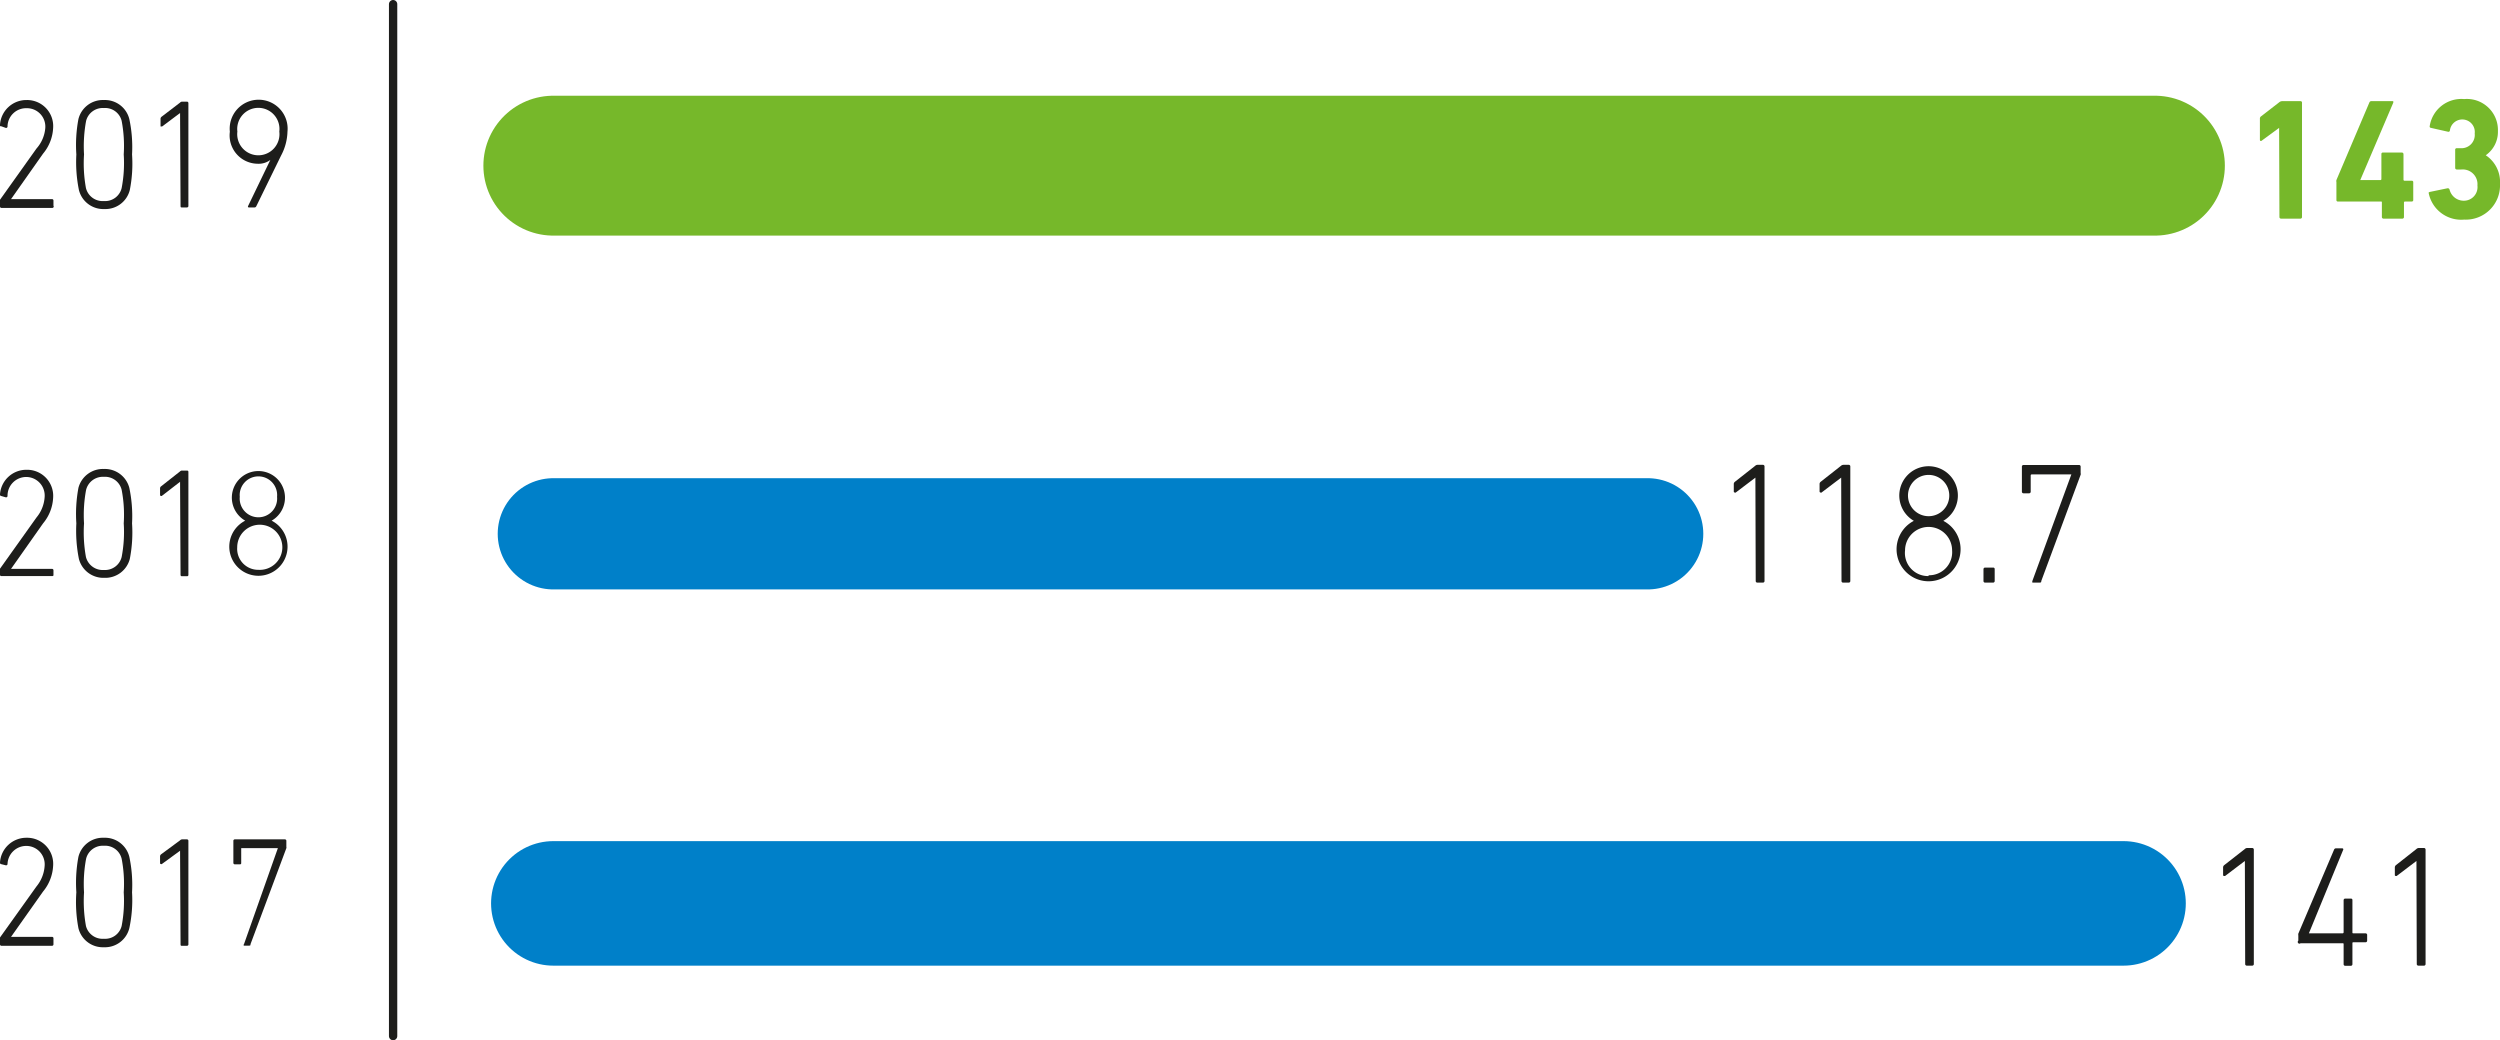 <svg xmlns="http://www.w3.org/2000/svg" xmlns:xlink="http://www.w3.org/1999/xlink" viewBox="0 0 156.19 64.99"><defs><style>.cls-1,.cls-3,.cls-4,.cls-5,.cls-6{fill:none;}.cls-2{clip-path:url(#clip-path);}.cls-3,.cls-5{stroke:#0080c9;}.cls-3,.cls-4,.cls-5,.cls-6{stroke-linecap:round;}.cls-3{stroke-width:7.78px;}.cls-4{stroke:#1d1d1b;stroke-width:0.52px;}.cls-5{stroke-width:6.95px;}.cls-6{stroke:#76b82a;stroke-width:8.74px;}.cls-7{clip-path:url(#clip-path-3);}.cls-8{fill:#1d1d1b;}.cls-9{fill:#76b82a;}</style><clipPath id="clip-path" transform="translate(-0.75 -0.01)"><rect class="cls-1" width="157.51" height="65.01"/></clipPath><clipPath id="clip-path-3" transform="translate(-0.75 -0.01)"><rect class="cls-1" width="157.52" height="65.01"/></clipPath></defs><title>176_2</title><g id="Слой_2" data-name="Слой 2"><g id="Слой_1-2" data-name="Слой 1"><g class="cls-2"><line class="cls-3" x1="34.57" y1="56.44" x2="132.67" y2="56.44"/></g><line class="cls-4" x1="24.56" y1="0.26" x2="24.56" y2="64.73"/><line class="cls-5" x1="34.57" y1="33.35" x2="102.94" y2="33.35"/><g class="cls-2"><line class="cls-6" x1="34.57" y1="10.35" x2="134.63" y2="10.35"/></g><g class="cls-7"><path class="cls-8" d="M.75,12.62a.18.18,0,0,1,0-.13l2.28-3.2A2.19,2.19,0,0,0,3.58,8,1.15,1.15,0,0,0,2.4,6.77,1.16,1.16,0,0,0,1.22,7.9.09.09,0,0,1,1.11,8L.83,7.9c-.06,0-.09,0-.08-.1A1.65,1.65,0,0,1,2.41,6.26,1.63,1.63,0,0,1,4.07,8a2.7,2.7,0,0,1-.63,1.61l-2,2.84H4a.09.09,0,0,1,.09.1v.31A.09.09,0,0,1,4,13H.84a.09.09,0,0,1-.09-.1Z" transform="translate(-0.75 -0.01)"/><path class="cls-8" d="M5.52,9.66a8.73,8.73,0,0,1,.13-2.21A1.57,1.57,0,0,1,7.24,6.26,1.57,1.57,0,0,1,8.83,7.45,8.4,8.4,0,0,1,9,9.66a8.45,8.45,0,0,1-.14,2.22,1.57,1.57,0,0,1-1.59,1.19,1.57,1.57,0,0,1-1.59-1.19A8.78,8.78,0,0,1,5.52,9.66Zm1.72,2.91a1.06,1.06,0,0,0,1.11-.81,8.19,8.19,0,0,0,.13-2.1,8.33,8.33,0,0,0-.13-2.1,1.06,1.06,0,0,0-1.11-.8,1.07,1.07,0,0,0-1.11.8A8.7,8.7,0,0,0,6,9.66a8.55,8.55,0,0,0,.12,2.1A1.07,1.07,0,0,0,7.24,12.57Z" transform="translate(-0.75 -0.01)"/><path class="cls-8" d="M12,7.07h0l-1.12.84s-.1,0-.1,0V7.45a.17.17,0,0,1,.07-.15L12,6.42a.18.18,0,0,1,.14-.06h.29a.09.09,0,0,1,.09.09v6.42a.09.09,0,0,1-.09.1h-.31c-.06,0-.09,0-.09-.1Z" transform="translate(-0.75 -0.01)"/><path class="cls-8" d="M17.64,10h0a1.21,1.21,0,0,1-.8.24,1.77,1.77,0,0,1-1.73-2,1.81,1.81,0,1,1,3.6,0,3.35,3.35,0,0,1-.4,1.49L16.76,12.9a.12.12,0,0,1-.12.07H16.3c-.06,0-.07-.05-.05-.09Zm.56-1.77a1.32,1.32,0,1,0-2.62,0,1.32,1.32,0,1,0,2.62,0Z" transform="translate(-0.75 -0.01)"/><path class="cls-8" d="M.75,35.66a.17.17,0,0,1,0-.12l2.28-3.2a2.22,2.22,0,0,0,.51-1.29A1.16,1.16,0,0,0,2.4,29.81,1.17,1.17,0,0,0,1.22,31a.09.09,0,0,1-.11.08L.83,31a.09.09,0,0,1-.08-.11,1.65,1.65,0,0,1,1.66-1.53,1.63,1.63,0,0,1,1.66,1.74,2.7,2.7,0,0,1-.63,1.61l-2,2.84H4a.09.09,0,0,1,.09.1v.31A.08.08,0,0,1,4,36H.84a.08.08,0,0,1-.09-.09Z" transform="translate(-0.75 -0.01)"/><path class="cls-8" d="M5.52,32.71a8.91,8.91,0,0,1,.13-2.22,1.58,1.58,0,0,1,1.59-1.18,1.58,1.58,0,0,1,1.59,1.18A8.58,8.58,0,0,1,9,32.71a8.58,8.58,0,0,1-.14,2.22,1.58,1.58,0,0,1-1.59,1.18,1.58,1.58,0,0,1-1.59-1.18A8.91,8.91,0,0,1,5.52,32.71Zm1.72,2.91a1.07,1.07,0,0,0,1.11-.81,8.19,8.19,0,0,0,.13-2.1,8.19,8.19,0,0,0-.13-2.1,1.07,1.07,0,0,0-1.11-.81,1.08,1.08,0,0,0-1.11.81A8.55,8.55,0,0,0,6,32.71a8.55,8.55,0,0,0,.12,2.1A1.08,1.08,0,0,0,7.24,35.62Z" transform="translate(-0.75 -0.01)"/><path class="cls-8" d="M12,30.11h0L10.85,31s-.1,0-.1-.06v-.41a.16.16,0,0,1,.07-.14L12,29.46a.17.17,0,0,1,.14-.05h.29a.08.08,0,0,1,.09.09v6.42a.08.08,0,0,1-.09.09h-.31a.08.08,0,0,1-.09-.09Z" transform="translate(-0.75 -0.01)"/><path class="cls-8" d="M16.07,32.54h0a1.66,1.66,0,1,1,1.65,0h0a1.82,1.82,0,1,1-1.65,0Zm.82,3.07a1.41,1.41,0,1,0-1.32-1.4A1.31,1.31,0,0,0,16.89,35.61Zm1.17-4.56a1.17,1.17,0,1,0-2.33,0,1.17,1.17,0,1,0,2.33,0Z" transform="translate(-0.75 -0.01)"/><path class="cls-8" d="M.75,58.71a.18.18,0,0,1,0-.13l2.28-3.19a2.25,2.25,0,0,0,.51-1.3A1.15,1.15,0,0,0,2.4,52.86,1.17,1.17,0,0,0,1.22,54a.09.09,0,0,1-.11.07L.83,54a.09.09,0,0,1-.08-.11,1.65,1.65,0,0,1,1.66-1.54,1.63,1.63,0,0,1,1.66,1.74,2.73,2.73,0,0,1-.63,1.62l-2,2.83H4a.09.09,0,0,1,.09.1V59a.09.09,0,0,1-.09.1H.84A.09.09,0,0,1,.75,59Z" transform="translate(-0.75 -0.01)"/><path class="cls-8" d="M5.52,55.76a8.78,8.78,0,0,1,.13-2.22,1.57,1.57,0,0,1,1.59-1.19,1.57,1.57,0,0,1,1.59,1.19A8.45,8.45,0,0,1,9,55.76,8.4,8.4,0,0,1,8.83,58a1.57,1.57,0,0,1-1.59,1.19A1.57,1.57,0,0,1,5.65,58,8.73,8.73,0,0,1,5.52,55.76Zm1.72,2.9a1.06,1.06,0,0,0,1.11-.8,8.33,8.33,0,0,0,.13-2.1,8.19,8.19,0,0,0-.13-2.1,1.06,1.06,0,0,0-1.11-.81,1.07,1.07,0,0,0-1.11.81A8.55,8.55,0,0,0,6,55.76a8.7,8.7,0,0,0,.12,2.1A1.07,1.07,0,0,0,7.24,58.66Z" transform="translate(-0.75 -0.01)"/><path class="cls-8" d="M12,53.16h0L10.85,54s-.1,0-.1-.06v-.41a.17.17,0,0,1,.07-.15L12,52.51a.18.18,0,0,1,.14-.06h.29a.09.09,0,0,1,.09.1V59a.09.09,0,0,1-.09.1h-.31c-.06,0-.09,0-.09-.1Z" transform="translate(-0.75 -0.01)"/><path class="cls-8" d="M18.11,53v0H15.88s-.06,0-.06,0v.91c0,.06,0,.1-.09.1h-.31a.09.09,0,0,1-.09-.1V52.55a.09.09,0,0,1,.09-.1h3.13a.09.09,0,0,1,.09.1v.36a.2.2,0,0,1,0,.09L16.4,59c0,.07,0,.09-.11.09H16s-.07,0,0-.11Z" transform="translate(-0.75 -0.01)"/><path class="cls-9" d="M143.14,8h0l-1.09.8c-.06.05-.11,0-.11-.06V7.43a.17.17,0,0,1,.07-.15l1.15-.89a.28.28,0,0,1,.18-.06h1.13a.09.09,0,0,1,.1.1v7.13a.1.1,0,0,1-.1.11h-1.21a.1.1,0,0,1-.1-.11Z" transform="translate(-0.75 -0.01)"/><path class="cls-9" d="M146.72,12.5V11.39a.32.32,0,0,1,0-.13l2.06-4.85a.13.13,0,0,1,.14-.08h1.28c.07,0,.09,0,.07.1l-2.06,4.83v0h1.26s.06,0,.06-.07V9.64a.09.09,0,0,1,.1-.1h1.17a.1.1,0,0,1,.11.1v1.59s0,.07.06.07h.45a.09.09,0,0,1,.1.1v1.1a.09.09,0,0,1-.1.1H151s-.06,0-.06.07v.89a.1.1,0,0,1-.11.11h-1.17a.1.1,0,0,1-.1-.11v-.89c0-.05,0-.07-.06-.07h-2.67A.09.09,0,0,1,146.72,12.5Z" transform="translate(-0.75 -0.01)"/><path class="cls-9" d="M152.56,12l1.11-.23q.09,0,.12.09a.91.91,0,0,0,.89.69.85.85,0,0,0,.85-.95.92.92,0,0,0-1-1h-.29a.1.1,0,0,1-.1-.11V9.37a.09.09,0,0,1,.1-.1h.27a.83.83,0,0,0,.85-.92.78.78,0,0,0-1.55-.19.09.09,0,0,1-.12.08L152.63,8a.09.09,0,0,1-.08-.12,2,2,0,0,1,2.15-1.68,1.94,1.94,0,0,1,2.11,2,1.78,1.78,0,0,1-.76,1.51v0a2,2,0,0,1,.89,1.79,2.14,2.14,0,0,1-2.24,2.23,2.07,2.07,0,0,1-2.22-1.68A.12.12,0,0,1,152.56,12Z" transform="translate(-0.75 -0.01)"/><path class="cls-8" d="M110.42,29.85h0l-1.24.94s-.11,0-.11-.07v-.45a.18.18,0,0,1,.07-.16l1.27-1a.22.22,0,0,1,.15-.06h.33a.1.1,0,0,1,.1.11V36.3a.1.1,0,0,1-.1.11h-.35a.1.1,0,0,1-.1-.11Z" transform="translate(-0.75 -0.01)"/><path class="cls-8" d="M115.78,29.85h0l-1.24.94s-.11,0-.11-.07v-.45a.18.18,0,0,1,.07-.16l1.27-1a.25.25,0,0,1,.16-.06h.32a.1.1,0,0,1,.1.11V36.3a.1.1,0,0,1-.1.11h-.34a.1.1,0,0,1-.11-.11Z" transform="translate(-0.75 -0.01)"/><path class="cls-8" d="M120.32,32.55v0a1.83,1.83,0,1,1,1.84,0v0a2,2,0,1,1-1.84,0Zm.92,3.4a1.44,1.44,0,0,0,1.47-1.55,1.47,1.47,0,1,0-2.94,0A1.44,1.44,0,0,0,121.24,36Zm1.29-5.07a1.29,1.29,0,1,0-1.29,1.38A1.29,1.29,0,0,0,122.53,30.88Z" transform="translate(-0.75 -0.01)"/><path class="cls-8" d="M124.67,35.57a.1.1,0,0,1,.11-.1h.49a.09.09,0,0,1,.1.1v.73a.1.1,0,0,1-.1.11h-.49a.1.1,0,0,1-.11-.11Z" transform="translate(-0.75 -0.01)"/><path class="cls-8" d="M130.16,29.65v0h-2.48s-.06,0-.06.07v1a.1.1,0,0,1-.1.11h-.35a.1.1,0,0,1-.1-.11V29.17a.1.1,0,0,1,.1-.11h3.47a.1.1,0,0,1,.1.11v.4a.16.16,0,0,1,0,.1l-2.46,6.64c0,.07,0,.1-.13.1h-.37c-.06,0-.08,0-.05-.12Z" transform="translate(-0.75 -0.01)"/><path class="cls-8" d="M141,53.8h0l-1.24.94c-.06,0-.12,0-.12-.06v-.46a.19.19,0,0,1,.07-.16l1.28-1a.23.23,0,0,1,.15-.07h.32a.1.1,0,0,1,.1.11v7.13a.1.1,0,0,1-.1.11h-.34a.1.1,0,0,1-.1-.11Z" transform="translate(-0.75 -0.01)"/><path class="cls-8" d="M144.34,58.78v-.32a.43.43,0,0,1,0-.12l2.23-5.24a.13.13,0,0,1,.13-.09h.37c.07,0,.1.05.07.1L145,58.32h2.11s.06,0,.06-.07v-2a.1.1,0,0,1,.11-.1h.34a.09.09,0,0,1,.1.1v2c0,.05,0,.07.06.07h.76a.1.1,0,0,1,.1.11v.34a.1.1,0,0,1-.1.11h-.76a.05.05,0,0,0-.06.06v1.3a.1.1,0,0,1-.1.11h-.34a.1.1,0,0,1-.11-.11V59a.05.05,0,0,0-.06-.06h-2.63A.1.1,0,0,1,144.34,58.78Z" transform="translate(-0.75 -0.01)"/><path class="cls-8" d="M151.72,53.8h0l-1.24.94c-.05,0-.11,0-.11-.06v-.46a.19.19,0,0,1,.07-.16l1.27-1a.23.23,0,0,1,.15-.07h.32a.1.1,0,0,1,.11.11v7.13a.1.1,0,0,1-.11.11h-.34a.1.1,0,0,1-.1-.11Z" transform="translate(-0.75 -0.01)"/></g></g></g></svg>